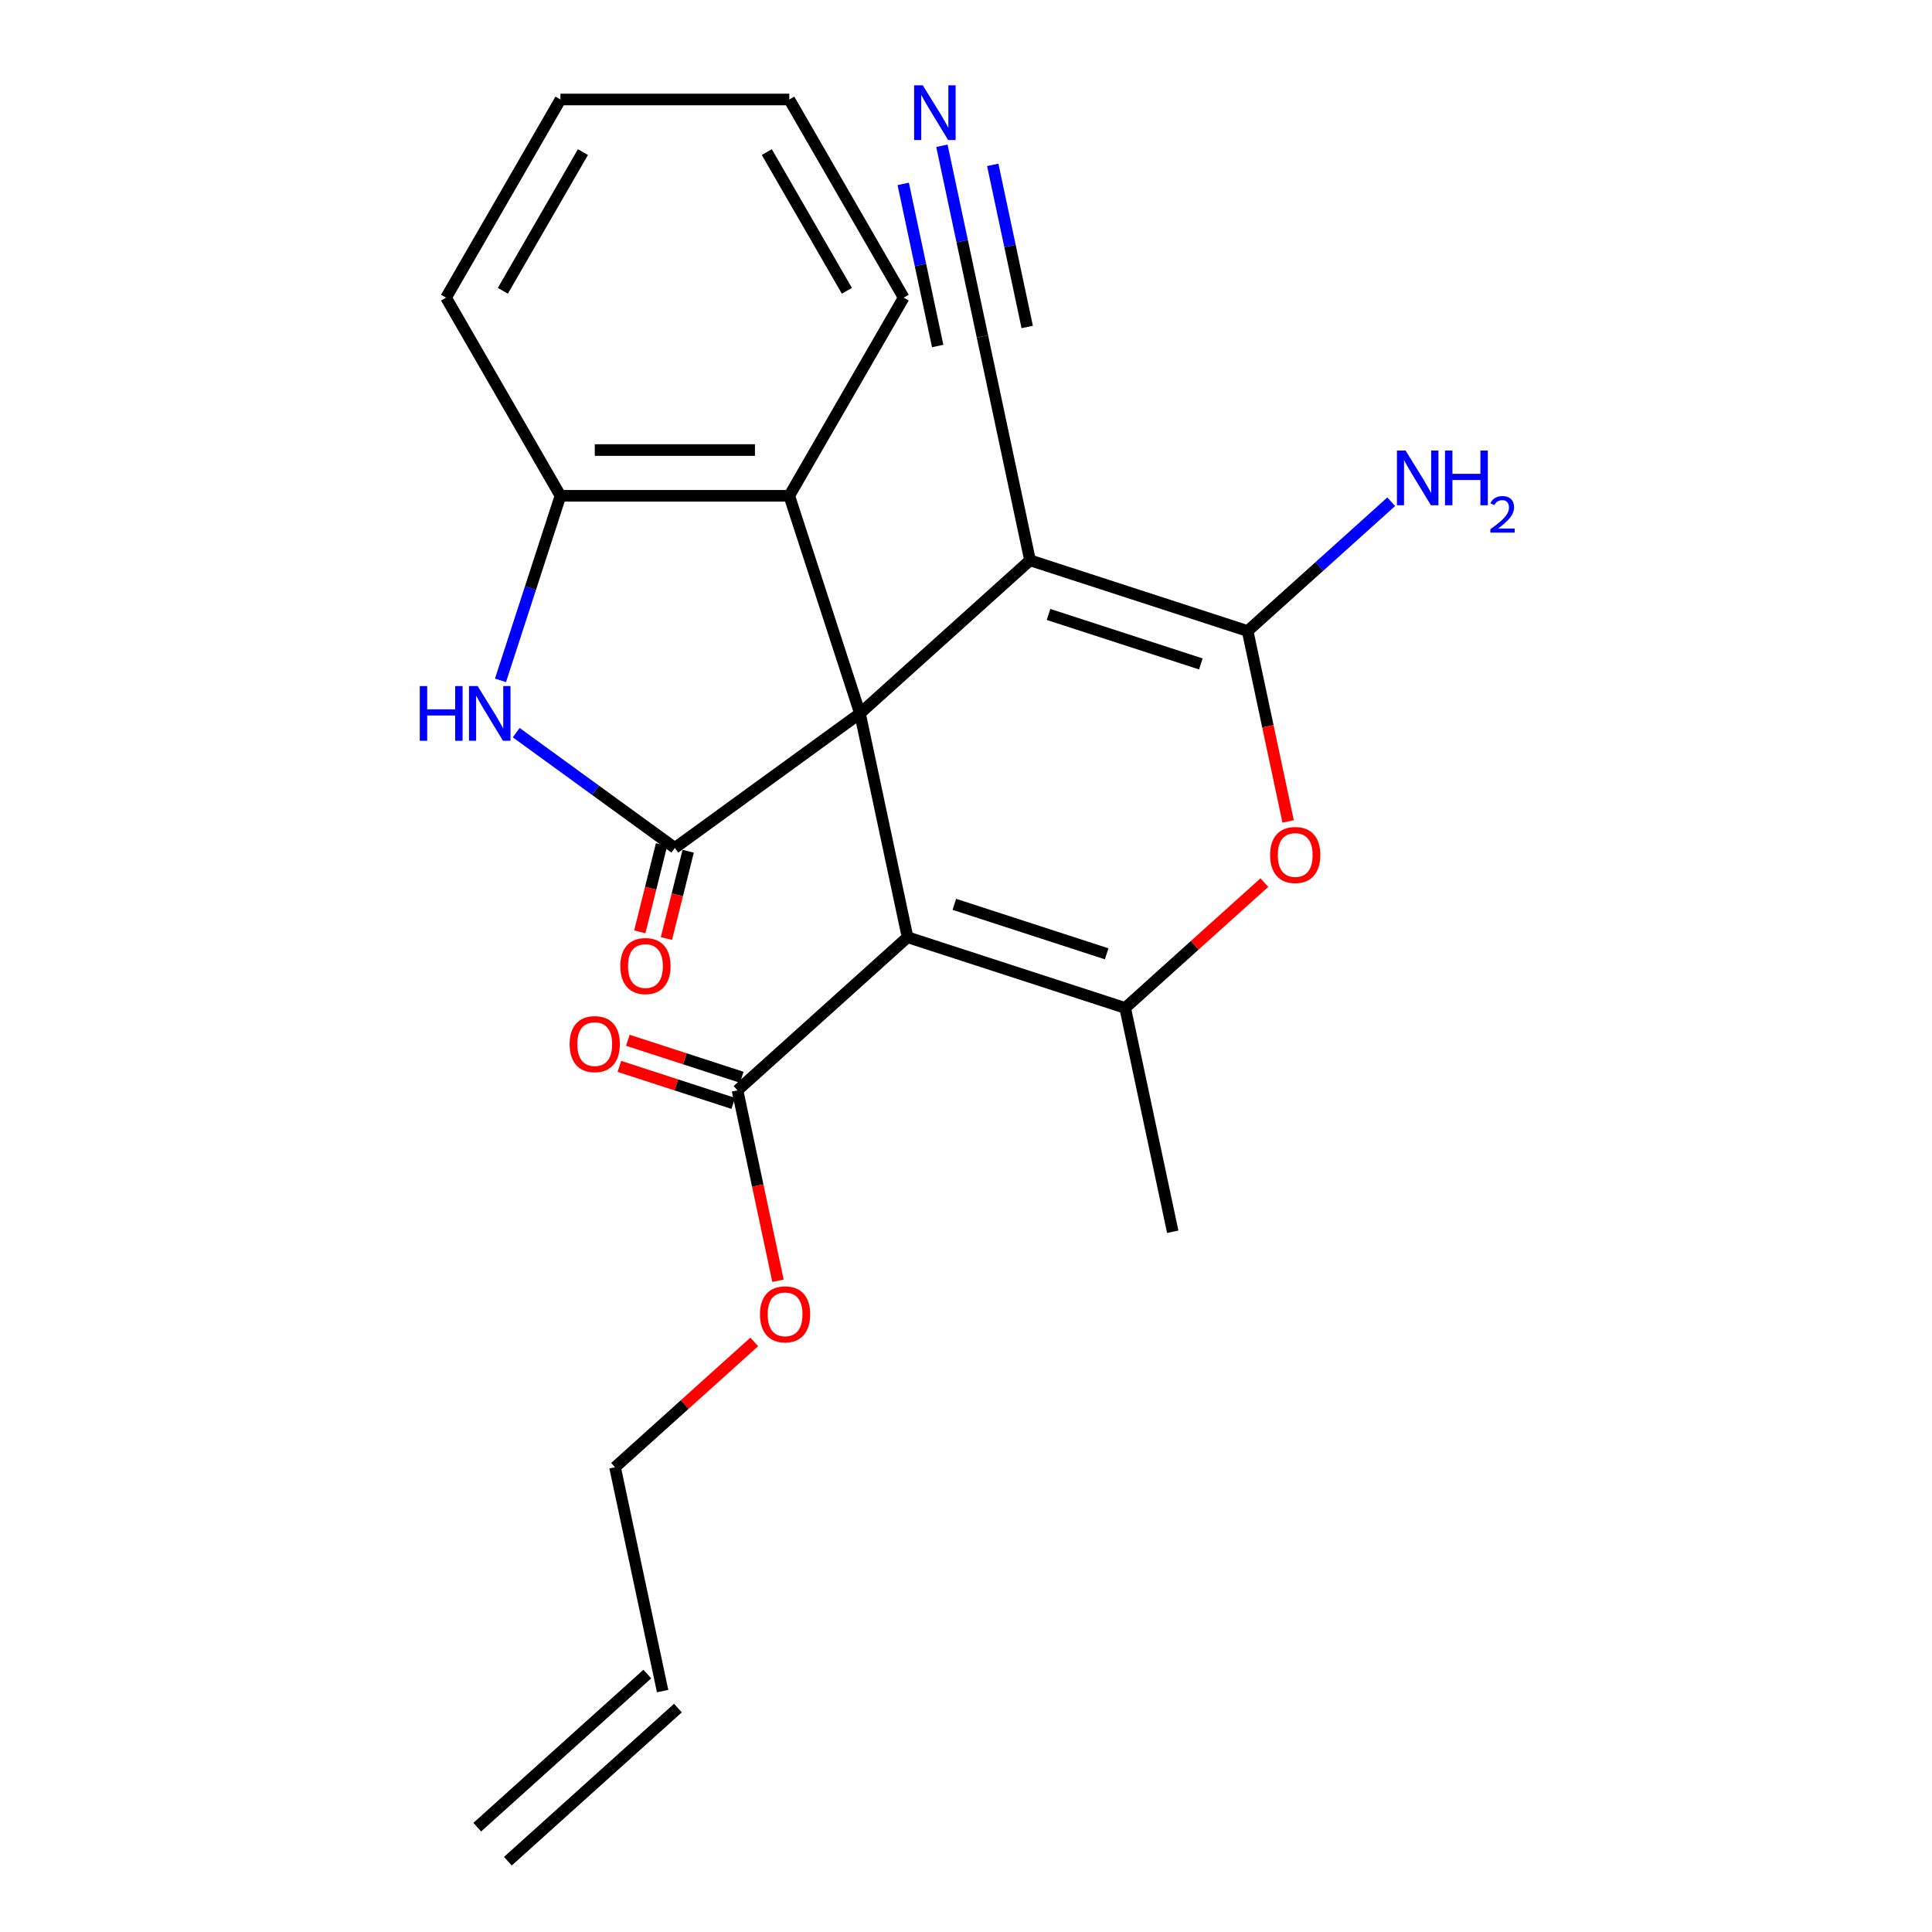 <?xml version='1.0' encoding='iso-8859-1'?>
<svg version='1.1' baseProfile='full'
              xmlns='http://www.w3.org/2000/svg'
                      xmlns:rdkit='http://www.rdkit.org/xml'
                      xmlns:xlink='http://www.w3.org/1999/xlink'
                  xml:space='preserve'
width='1000px' height='1000px' viewBox='0 0 1000 1000'>
<!-- END OF HEADER -->
<rect style='opacity:1.0;fill:#FFFFFF;stroke:none' width='1000' height='1000' x='0' y='0'> </rect>
<path class='bond-0' d='M 445.123,369.265 L 469.747,485.111' style='fill:none;fill-rule:evenodd;stroke:#000000;stroke-width:6px;stroke-linecap:butt;stroke-linejoin:miter;stroke-opacity:1' />
<path class='bond-1' d='M 445.123,369.265 L 533.137,290.018' style='fill:none;fill-rule:evenodd;stroke:#000000;stroke-width:6px;stroke-linecap:butt;stroke-linejoin:miter;stroke-opacity:1' />
<path class='bond-2' d='M 445.123,369.265 L 349.308,438.879' style='fill:none;fill-rule:evenodd;stroke:#000000;stroke-width:6px;stroke-linecap:butt;stroke-linejoin:miter;stroke-opacity:1' />
<path class='bond-7' d='M 445.123,369.265 L 408.525,256.628' style='fill:none;fill-rule:evenodd;stroke:#000000;stroke-width:6px;stroke-linecap:butt;stroke-linejoin:miter;stroke-opacity:1' />
<path class='bond-4' d='M 469.747,485.111 L 582.384,521.709' style='fill:none;fill-rule:evenodd;stroke:#000000;stroke-width:6px;stroke-linecap:butt;stroke-linejoin:miter;stroke-opacity:1' />
<path class='bond-4' d='M 493.962,468.073 L 572.808,493.692' style='fill:none;fill-rule:evenodd;stroke:#000000;stroke-width:6px;stroke-linecap:butt;stroke-linejoin:miter;stroke-opacity:1' />
<path class='bond-8' d='M 469.747,485.111 L 381.733,564.359' style='fill:none;fill-rule:evenodd;stroke:#000000;stroke-width:6px;stroke-linecap:butt;stroke-linejoin:miter;stroke-opacity:1' />
<path class='bond-3' d='M 533.137,290.018 L 645.774,326.616' style='fill:none;fill-rule:evenodd;stroke:#000000;stroke-width:6px;stroke-linecap:butt;stroke-linejoin:miter;stroke-opacity:1' />
<path class='bond-3' d='M 542.713,318.035 L 621.559,343.653' style='fill:none;fill-rule:evenodd;stroke:#000000;stroke-width:6px;stroke-linecap:butt;stroke-linejoin:miter;stroke-opacity:1' />
<path class='bond-10' d='M 533.137,290.018 L 508.513,174.172' style='fill:none;fill-rule:evenodd;stroke:#000000;stroke-width:6px;stroke-linecap:butt;stroke-linejoin:miter;stroke-opacity:1' />
<path class='bond-5' d='M 349.308,438.879 L 308.251,409.049' style='fill:none;fill-rule:evenodd;stroke:#000000;stroke-width:6px;stroke-linecap:butt;stroke-linejoin:miter;stroke-opacity:1' />
<path class='bond-5' d='M 308.251,409.049 L 267.194,379.219' style='fill:none;fill-rule:evenodd;stroke:#0000FF;stroke-width:6px;stroke-linecap:butt;stroke-linejoin:miter;stroke-opacity:1' />
<path class='bond-12' d='M 342.413,437.159 L 336.78,459.748' style='fill:none;fill-rule:evenodd;stroke:#000000;stroke-width:6px;stroke-linecap:butt;stroke-linejoin:miter;stroke-opacity:1' />
<path class='bond-12' d='M 336.78,459.748 L 331.147,482.336' style='fill:none;fill-rule:evenodd;stroke:#FF0000;stroke-width:6px;stroke-linecap:butt;stroke-linejoin:miter;stroke-opacity:1' />
<path class='bond-12' d='M 356.203,440.598 L 350.57,463.187' style='fill:none;fill-rule:evenodd;stroke:#000000;stroke-width:6px;stroke-linecap:butt;stroke-linejoin:miter;stroke-opacity:1' />
<path class='bond-12' d='M 350.57,463.187 L 344.937,485.775' style='fill:none;fill-rule:evenodd;stroke:#FF0000;stroke-width:6px;stroke-linecap:butt;stroke-linejoin:miter;stroke-opacity:1' />
<path class='bond-6' d='M 645.774,326.616 L 656.249,375.898' style='fill:none;fill-rule:evenodd;stroke:#000000;stroke-width:6px;stroke-linecap:butt;stroke-linejoin:miter;stroke-opacity:1' />
<path class='bond-6' d='M 656.249,375.898 L 666.724,425.18' style='fill:none;fill-rule:evenodd;stroke:#FF0000;stroke-width:6px;stroke-linecap:butt;stroke-linejoin:miter;stroke-opacity:1' />
<path class='bond-13' d='M 645.774,326.616 L 682.93,293.16' style='fill:none;fill-rule:evenodd;stroke:#000000;stroke-width:6px;stroke-linecap:butt;stroke-linejoin:miter;stroke-opacity:1' />
<path class='bond-13' d='M 682.93,293.16 L 720.086,259.704' style='fill:none;fill-rule:evenodd;stroke:#0000FF;stroke-width:6px;stroke-linecap:butt;stroke-linejoin:miter;stroke-opacity:1' />
<path class='bond-18' d='M 582.384,521.709 L 607.008,637.555' style='fill:none;fill-rule:evenodd;stroke:#000000;stroke-width:6px;stroke-linecap:butt;stroke-linejoin:miter;stroke-opacity:1' />
<path class='bond-25' d='M 582.384,521.709 L 618.41,489.271' style='fill:none;fill-rule:evenodd;stroke:#000000;stroke-width:6px;stroke-linecap:butt;stroke-linejoin:miter;stroke-opacity:1' />
<path class='bond-25' d='M 618.41,489.271 L 654.437,456.833' style='fill:none;fill-rule:evenodd;stroke:#FF0000;stroke-width:6px;stroke-linecap:butt;stroke-linejoin:miter;stroke-opacity:1' />
<path class='bond-24' d='M 259.056,352.144 L 274.574,304.386' style='fill:none;fill-rule:evenodd;stroke:#0000FF;stroke-width:6px;stroke-linecap:butt;stroke-linejoin:miter;stroke-opacity:1' />
<path class='bond-24' d='M 274.574,304.386 L 290.091,256.628' style='fill:none;fill-rule:evenodd;stroke:#000000;stroke-width:6px;stroke-linecap:butt;stroke-linejoin:miter;stroke-opacity:1' />
<path class='bond-9' d='M 408.525,256.628 L 290.091,256.628' style='fill:none;fill-rule:evenodd;stroke:#000000;stroke-width:6px;stroke-linecap:butt;stroke-linejoin:miter;stroke-opacity:1' />
<path class='bond-9' d='M 390.76,232.941 L 307.856,232.941' style='fill:none;fill-rule:evenodd;stroke:#000000;stroke-width:6px;stroke-linecap:butt;stroke-linejoin:miter;stroke-opacity:1' />
<path class='bond-19' d='M 408.525,256.628 L 467.742,154.061' style='fill:none;fill-rule:evenodd;stroke:#000000;stroke-width:6px;stroke-linecap:butt;stroke-linejoin:miter;stroke-opacity:1' />
<path class='bond-14' d='M 383.929,557.6 L 354.45,548.022' style='fill:none;fill-rule:evenodd;stroke:#000000;stroke-width:6px;stroke-linecap:butt;stroke-linejoin:miter;stroke-opacity:1' />
<path class='bond-14' d='M 354.45,548.022 L 324.971,538.444' style='fill:none;fill-rule:evenodd;stroke:#FF0000;stroke-width:6px;stroke-linecap:butt;stroke-linejoin:miter;stroke-opacity:1' />
<path class='bond-14' d='M 379.538,571.117 L 350.058,561.538' style='fill:none;fill-rule:evenodd;stroke:#000000;stroke-width:6px;stroke-linecap:butt;stroke-linejoin:miter;stroke-opacity:1' />
<path class='bond-14' d='M 350.058,561.538 L 320.579,551.96' style='fill:none;fill-rule:evenodd;stroke:#FF0000;stroke-width:6px;stroke-linecap:butt;stroke-linejoin:miter;stroke-opacity:1' />
<path class='bond-17' d='M 381.733,564.359 L 392.209,613.641' style='fill:none;fill-rule:evenodd;stroke:#000000;stroke-width:6px;stroke-linecap:butt;stroke-linejoin:miter;stroke-opacity:1' />
<path class='bond-17' d='M 392.209,613.641 L 402.684,662.924' style='fill:none;fill-rule:evenodd;stroke:#FF0000;stroke-width:6px;stroke-linecap:butt;stroke-linejoin:miter;stroke-opacity:1' />
<path class='bond-20' d='M 290.091,256.628 L 230.874,154.061' style='fill:none;fill-rule:evenodd;stroke:#000000;stroke-width:6px;stroke-linecap:butt;stroke-linejoin:miter;stroke-opacity:1' />
<path class='bond-11' d='M 508.513,174.172 L 498.02,124.809' style='fill:none;fill-rule:evenodd;stroke:#000000;stroke-width:6px;stroke-linecap:butt;stroke-linejoin:miter;stroke-opacity:1' />
<path class='bond-11' d='M 498.02,124.809 L 487.528,75.447' style='fill:none;fill-rule:evenodd;stroke:#0000FF;stroke-width:6px;stroke-linecap:butt;stroke-linejoin:miter;stroke-opacity:1' />
<path class='bond-11' d='M 531.682,169.247 L 522.763,127.289' style='fill:none;fill-rule:evenodd;stroke:#000000;stroke-width:6px;stroke-linecap:butt;stroke-linejoin:miter;stroke-opacity:1' />
<path class='bond-11' d='M 522.763,127.289 L 513.845,85.331' style='fill:none;fill-rule:evenodd;stroke:#0000FF;stroke-width:6px;stroke-linecap:butt;stroke-linejoin:miter;stroke-opacity:1' />
<path class='bond-11' d='M 485.344,179.097 L 476.425,137.138' style='fill:none;fill-rule:evenodd;stroke:#000000;stroke-width:6px;stroke-linecap:butt;stroke-linejoin:miter;stroke-opacity:1' />
<path class='bond-11' d='M 476.425,137.138 L 467.507,95.18' style='fill:none;fill-rule:evenodd;stroke:#0000FF;stroke-width:6px;stroke-linecap:butt;stroke-linejoin:miter;stroke-opacity:1' />
<path class='bond-15' d='M 342.967,875.298 L 318.344,759.452' style='fill:none;fill-rule:evenodd;stroke:#000000;stroke-width:6px;stroke-linecap:butt;stroke-linejoin:miter;stroke-opacity:1' />
<path class='bond-16' d='M 335.043,866.496 L 247.029,945.744' style='fill:none;fill-rule:evenodd;stroke:#000000;stroke-width:6px;stroke-linecap:butt;stroke-linejoin:miter;stroke-opacity:1' />
<path class='bond-16' d='M 350.892,884.099 L 262.879,963.347' style='fill:none;fill-rule:evenodd;stroke:#000000;stroke-width:6px;stroke-linecap:butt;stroke-linejoin:miter;stroke-opacity:1' />
<path class='bond-21' d='M 390.396,694.576 L 354.37,727.014' style='fill:none;fill-rule:evenodd;stroke:#FF0000;stroke-width:6px;stroke-linecap:butt;stroke-linejoin:miter;stroke-opacity:1' />
<path class='bond-21' d='M 354.37,727.014 L 318.344,759.452' style='fill:none;fill-rule:evenodd;stroke:#000000;stroke-width:6px;stroke-linecap:butt;stroke-linejoin:miter;stroke-opacity:1' />
<path class='bond-22' d='M 467.742,154.061 L 408.525,51.495' style='fill:none;fill-rule:evenodd;stroke:#000000;stroke-width:6px;stroke-linecap:butt;stroke-linejoin:miter;stroke-opacity:1' />
<path class='bond-22' d='M 438.346,150.52 L 396.894,78.723' style='fill:none;fill-rule:evenodd;stroke:#000000;stroke-width:6px;stroke-linecap:butt;stroke-linejoin:miter;stroke-opacity:1' />
<path class='bond-26' d='M 230.874,154.061 L 290.091,51.495' style='fill:none;fill-rule:evenodd;stroke:#000000;stroke-width:6px;stroke-linecap:butt;stroke-linejoin:miter;stroke-opacity:1' />
<path class='bond-26' d='M 260.27,150.52 L 301.722,78.723' style='fill:none;fill-rule:evenodd;stroke:#000000;stroke-width:6px;stroke-linecap:butt;stroke-linejoin:miter;stroke-opacity:1' />
<path class='bond-23' d='M 408.525,51.495 L 290.091,51.495' style='fill:none;fill-rule:evenodd;stroke:#000000;stroke-width:6px;stroke-linecap:butt;stroke-linejoin:miter;stroke-opacity:1' />
<path  class='atom-6' d='M 217.273 355.105
L 221.113 355.105
L 221.113 367.145
L 235.593 367.145
L 235.593 355.105
L 239.433 355.105
L 239.433 383.425
L 235.593 383.425
L 235.593 370.345
L 221.113 370.345
L 221.113 383.425
L 217.273 383.425
L 217.273 355.105
' fill='#0000FF'/>
<path  class='atom-6' d='M 247.233 355.105
L 256.513 370.105
Q 257.433 371.585, 258.913 374.265
Q 260.393 376.945, 260.473 377.105
L 260.473 355.105
L 264.233 355.105
L 264.233 383.425
L 260.353 383.425
L 250.393 367.025
Q 249.233 365.105, 247.993 362.905
Q 246.793 360.705, 246.433 360.025
L 246.433 383.425
L 242.753 383.425
L 242.753 355.105
L 247.233 355.105
' fill='#0000FF'/>
<path  class='atom-7' d='M 657.398 442.541
Q 657.398 435.741, 660.758 431.941
Q 664.118 428.141, 670.398 428.141
Q 676.678 428.141, 680.038 431.941
Q 683.398 435.741, 683.398 442.541
Q 683.398 449.421, 679.998 453.341
Q 676.598 457.221, 670.398 457.221
Q 664.158 457.221, 660.758 453.341
Q 657.398 449.461, 657.398 442.541
M 670.398 454.021
Q 674.718 454.021, 677.038 451.141
Q 679.398 448.221, 679.398 442.541
Q 679.398 436.981, 677.038 434.181
Q 674.718 431.341, 670.398 431.341
Q 666.078 431.341, 663.718 434.141
Q 661.398 436.941, 661.398 442.541
Q 661.398 448.261, 663.718 451.141
Q 666.078 454.021, 670.398 454.021
' fill='#FF0000'/>
<path  class='atom-12' d='M 477.629 44.166
L 486.909 59.166
Q 487.829 60.646, 489.309 63.326
Q 490.789 66.006, 490.869 66.166
L 490.869 44.166
L 494.629 44.166
L 494.629 72.486
L 490.749 72.486
L 480.789 56.086
Q 479.629 54.166, 478.389 51.966
Q 477.189 49.766, 476.829 49.086
L 476.829 72.486
L 473.149 72.486
L 473.149 44.166
L 477.629 44.166
' fill='#0000FF'/>
<path  class='atom-13' d='M 321.078 500.029
Q 321.078 493.229, 324.438 489.429
Q 327.798 485.629, 334.078 485.629
Q 340.358 485.629, 343.718 489.429
Q 347.078 493.229, 347.078 500.029
Q 347.078 506.909, 343.678 510.829
Q 340.278 514.709, 334.078 514.709
Q 327.838 514.709, 324.438 510.829
Q 321.078 506.949, 321.078 500.029
M 334.078 511.509
Q 338.398 511.509, 340.718 508.629
Q 343.078 505.709, 343.078 500.029
Q 343.078 494.469, 340.718 491.669
Q 338.398 488.829, 334.078 488.829
Q 329.758 488.829, 327.398 491.629
Q 325.078 494.429, 325.078 500.029
Q 325.078 505.749, 327.398 508.629
Q 329.758 511.509, 334.078 511.509
' fill='#FF0000'/>
<path  class='atom-14' d='M 727.527 233.208
L 736.807 248.208
Q 737.727 249.688, 739.207 252.368
Q 740.687 255.048, 740.767 255.208
L 740.767 233.208
L 744.527 233.208
L 744.527 261.528
L 740.647 261.528
L 730.687 245.128
Q 729.527 243.208, 728.287 241.008
Q 727.087 238.808, 726.727 238.128
L 726.727 261.528
L 723.047 261.528
L 723.047 233.208
L 727.527 233.208
' fill='#0000FF'/>
<path  class='atom-14' d='M 747.927 233.208
L 751.767 233.208
L 751.767 245.248
L 766.247 245.248
L 766.247 233.208
L 770.087 233.208
L 770.087 261.528
L 766.247 261.528
L 766.247 248.448
L 751.767 248.448
L 751.767 261.528
L 747.927 261.528
L 747.927 233.208
' fill='#0000FF'/>
<path  class='atom-14' d='M 771.46 260.534
Q 772.146 258.766, 773.783 257.789
Q 775.42 256.786, 777.69 256.786
Q 780.515 256.786, 782.099 258.317
Q 783.683 259.848, 783.683 262.567
Q 783.683 265.339, 781.624 267.926
Q 779.591 270.514, 775.367 273.576
L 784 273.576
L 784 275.688
L 771.407 275.688
L 771.407 273.919
Q 774.892 271.438, 776.951 269.59
Q 779.037 267.742, 780.04 266.078
Q 781.043 264.415, 781.043 262.699
Q 781.043 260.904, 780.146 259.901
Q 779.248 258.898, 777.69 258.898
Q 776.186 258.898, 775.182 259.505
Q 774.179 260.112, 773.466 261.458
L 771.46 260.534
' fill='#0000FF'/>
<path  class='atom-15' d='M 294.832 540.427
Q 294.832 533.627, 298.192 529.827
Q 301.552 526.027, 307.832 526.027
Q 314.112 526.027, 317.472 529.827
Q 320.832 533.627, 320.832 540.427
Q 320.832 547.307, 317.432 551.227
Q 314.032 555.107, 307.832 555.107
Q 301.592 555.107, 298.192 551.227
Q 294.832 547.347, 294.832 540.427
M 307.832 551.907
Q 312.152 551.907, 314.472 549.027
Q 316.832 546.107, 316.832 540.427
Q 316.832 534.867, 314.472 532.067
Q 312.152 529.227, 307.832 529.227
Q 303.512 529.227, 301.152 532.027
Q 298.832 534.827, 298.832 540.427
Q 298.832 546.147, 301.152 549.027
Q 303.512 551.907, 307.832 551.907
' fill='#FF0000'/>
<path  class='atom-18' d='M 393.357 680.284
Q 393.357 673.484, 396.717 669.684
Q 400.077 665.884, 406.357 665.884
Q 412.637 665.884, 415.997 669.684
Q 419.357 673.484, 419.357 680.284
Q 419.357 687.164, 415.957 691.084
Q 412.557 694.964, 406.357 694.964
Q 400.117 694.964, 396.717 691.084
Q 393.357 687.204, 393.357 680.284
M 406.357 691.764
Q 410.677 691.764, 412.997 688.884
Q 415.357 685.964, 415.357 680.284
Q 415.357 674.724, 412.997 671.924
Q 410.677 669.084, 406.357 669.084
Q 402.037 669.084, 399.677 671.884
Q 397.357 674.684, 397.357 680.284
Q 397.357 686.004, 399.677 688.884
Q 402.037 691.764, 406.357 691.764
' fill='#FF0000'/>
</svg>
